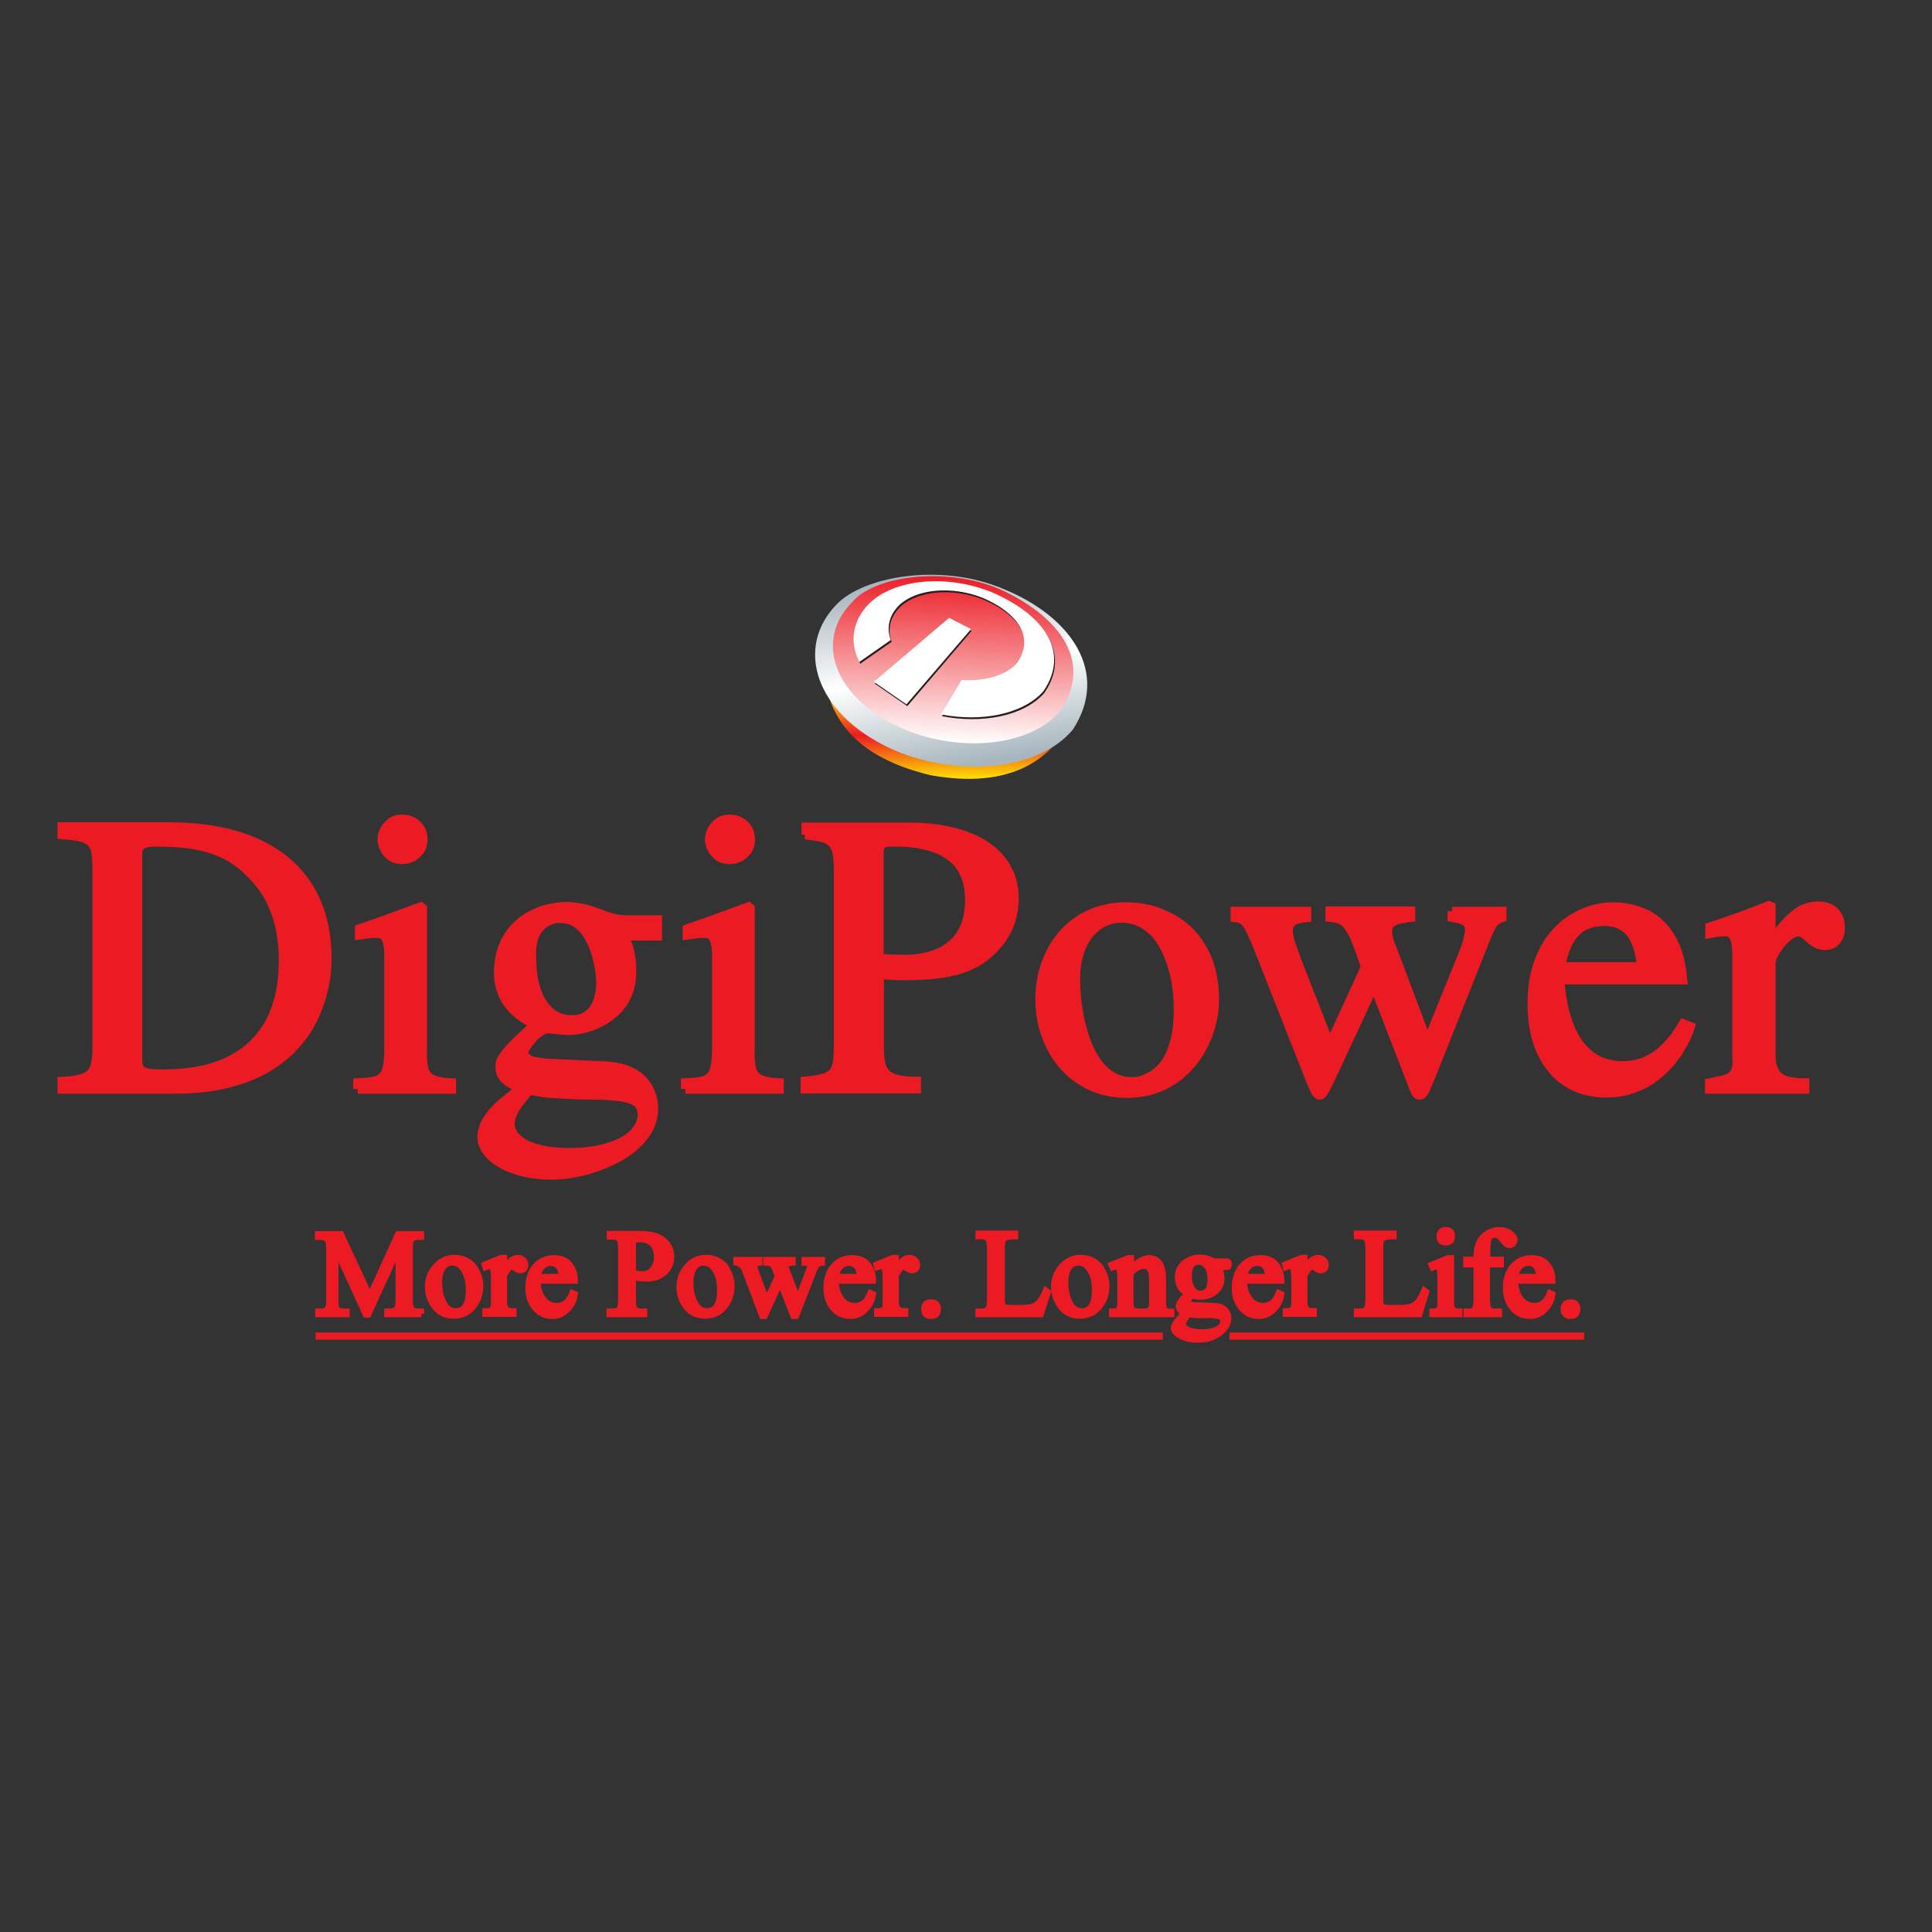<?xml version="1.0" encoding="utf-8"?>
<!-- Generator: Adobe Illustrator 19.2.1, SVG Export Plug-In . SVG Version: 6.00 Build 0)  -->
<svg version="1.1" id="layer" xmlns="http://www.w3.org/2000/svg" xmlns:xlink="http://www.w3.org/1999/xlink" x="0px" y="0px"
	 viewBox="0 0 652 652" style="enable-background:new 0 0 652 652;" xml:space="preserve">
<rect x="0" y="0" width="652" height="652" fill="#333333" stroke="none"/>
<style type="text/css">
	.st0{fill:none;stroke:#EC1B23;stroke-width:3.208;stroke-miterlimit:2.613;}
	.st1{fill:#EC1B23;}
	.st2{clip-path:url(#SVGID_2_);fill:url(#SVGID_3_);}
	.st3{clip-path:url(#SVGID_5_);fill:url(#SVGID_6_);}
	.st4{clip-path:url(#SVGID_8_);fill:url(#SVGID_9_);}
	.st5{fill-rule:evenodd;clip-rule:evenodd;fill:#221E1F;}
	.st6{fill-rule:evenodd;clip-rule:evenodd;fill:#FFFFFF;}
	.st7{fill:none;stroke:#EC1B23;stroke-width:2.244;stroke-miterlimit:2.613;}
	.st8{fill:none;stroke:#EC1B23;stroke-width:2.425;stroke-miterlimit:2.613;}
</style>
<path class="st0" d="M586.4,356.3L586.4,356.3c0,1.9-0.1,3.3-0.4,4.4c-0.3,1.1-0.8,1.9-1.5,2.5c-0.7,0.6-1.7,1-2.9,1.3
	c-1.2,0.3-2.8,0.6-4.6,1v2h32v-2c-1.7,0-3.2-0.2-4.7-0.4c-1.4-0.2-2.6-0.6-3.6-1.3c-1-0.7-1.8-1.6-2.3-3c-0.6-1.3-0.8-3.1-0.8-5.4
	v-30c0-1.1,0.3-2.3,1-3.5c0.6-1.2,1.4-2.4,2.4-3.6c1-1.1,1.9-2,3-2.8c1-0.7,2-1.1,2.8-1.1c0.8,0,1.5,0.3,2.1,0.7
	c0.6,0.4,1.3,1,1.9,1.6c0.6,0.6,1.4,1.1,2.2,1.6c0.8,0.5,1.8,0.7,3,0.7c1.6,0,2.8-0.6,3.7-1.7c0.9-1.1,1.3-2.5,1.3-4.2
	c0-2.2-0.6-4-1.9-5.3c-1.2-1.3-3-1.9-5.3-2c-1.7,0-3.3,0.3-5,1c-1.7,0.7-3.3,2-5.1,3.7c-1.8,1.8-3.7,4.2-5.8,7.4h-0.3v-11.9
	l-0.7-0.3c-3.3,1.3-6.6,2.6-9.9,3.8c-3.3,1.2-6.6,2.3-9.9,3.4v2.1c0.6-0.1,1.3-0.3,2-0.4c0.7-0.1,1.6-0.2,2.5-0.2
	c0.5,0,1.1,0,1.6,0.1c0.6,0.1,1,0.4,1.5,0.9c0.5,0.5,0.8,1.3,1.1,2.4c0.3,1.1,0.4,2.6,0.4,4.6V356.3z M526.6,326.3L526.6,326.3
	c0.7-3.9,1.8-7,3.1-9.2c1.4-2.2,3-3.8,5-4.8c1.9-0.9,4.1-1.4,6.6-1.4c2.6,0,4.7,0.5,6.3,1.5c1.6,1,2.8,2.2,3.7,3.8
	c0.9,1.6,1.5,3.2,1.9,5c0.4,1.8,0.7,3.5,0.9,5.1H526.6z M568.1,345.6L568.1,345.6c-0.8,1.3-1.7,2.7-2.8,4.3
	c-1.2,1.6-2.6,3.1-4.2,4.6c-1.6,1.5-3.6,2.7-5.8,3.7c-2.2,1-4.8,1.5-7.8,1.5c-2.2,0.1-4.5-0.4-6.8-1.2c-2.3-0.8-4.5-2.3-6.5-4.5
	c-2-2.1-3.7-5.1-5.1-8.9c-1.4-3.8-2.3-8.6-2.8-14.5h41.5c-0.5-5.8-1.8-10.5-4-14.1c-2.1-3.6-4.8-6.2-8.2-7.9
	c-3.4-1.6-7.1-2.5-11.3-2.5c-2.2,0-4.5,0.3-6.9,1c-2.4,0.7-4.9,1.8-7.3,3.4c-2.4,1.6-4.6,3.6-6.5,6.2c-2,2.5-3.5,5.7-4.7,9.3
	c-1.2,3.7-1.8,8-1.8,12.9c0,6.3,1.1,11.7,3.2,16.2c2.1,4.4,5,7.9,8.7,10.2c3.7,2.3,8.1,3.5,13.1,3.5c3.2,0,6.1-0.5,8.7-1.4
	c2.6-0.9,4.9-2,6.9-3.5c2-1.4,3.8-3,5.3-4.7c1.5-1.7,2.8-3.4,3.8-5.1c1-1.7,1.8-3.2,2.4-4.5c0.6-1.4,1-2.4,1.2-3.1L568.1,345.6z
	 M490.1,307.5L490.1,307.5v2c1.1,0.2,2.1,0.4,3,0.7c0.9,0.3,1.6,0.7,2.1,1.2c0.5,0.6,0.8,1.4,0.8,2.4c0,0.5-0.1,1.3-0.3,2.2
	c-0.2,0.9-0.4,1.9-0.8,3c-0.3,1.1-0.8,2.2-1.2,3.3l-12,29.6L471,323.5c-0.7-1.7-1.2-3.1-1.6-4.1c-0.4-1-0.7-1.9-0.9-2.7
	c-0.2-0.8-0.3-1.5-0.3-2.3c0-1.3,0.4-2.2,1-2.8c0.7-0.6,1.6-1.1,2.8-1.4c1.2-0.3,2.5-0.5,4-0.7v-2h-27.1v2c1.4,0.1,2.5,0.4,3.5,0.8
	c1,0.4,1.8,1.1,2.7,2.2c0.8,1.1,1.7,2.7,2.6,4.9c0.9,2.2,1.9,5.1,3.2,8.9l-12.2,26.6c-1.6-4.3-3.2-8.5-4.8-12.6
	c-1.6-4.1-3.1-7.9-4.5-11.4c-1.4-3.5-2.5-6.5-3.4-9.1c-0.9-2.5-1.3-4.4-1.3-5.6c0-1.2,0.3-2.2,0.9-2.8c0.6-0.6,1.3-1.1,2.3-1.3
	c0.9-0.2,1.9-0.4,3-0.5v-2h-24v2c1.1,0.1,2,0.4,2.7,0.9c0.7,0.5,1.4,1.4,2.1,2.6c0.6,1.2,1.4,2.9,2.3,5l18,45.6
	c0.6,1.5,1.1,2.7,1.5,3.5c0.4,0.9,0.7,1.5,1,1.8c0.3,0.4,0.6,0.5,0.9,0.5c0.4,0,0.8-0.4,1.3-1.2c0.5-0.8,1.2-2.2,2.1-4l14.9-32
	l12.2,31.5c0.6,1.6,1.1,2.8,1.4,3.6c0.3,0.8,0.6,1.4,0.9,1.7c0.2,0.3,0.6,0.4,0.9,0.4c0.3,0,0.7-0.2,1-0.5c0.3-0.4,0.7-1,1.1-2
	c0.4-1,1-2.3,1.7-4l18.4-46.2c0.6-1.6,1.2-2.9,1.7-3.8c0.5-1,1-1.7,1.6-2.2c0.6-0.5,1.3-0.9,2.2-1.2v-2H490.1z M382.1,365.1
	L382.1,365.1c-2.7,0-5-0.6-7-1.9c-2-1.2-3.7-2.8-5.1-4.9c-1.4-2-2.6-4.3-3.5-6.8c-0.9-2.5-1.6-5-2.2-7.6c-0.5-2.6-0.9-5-1.1-7.3
	c-0.2-2.3-0.3-4.3-0.3-6c0-3.5,0.4-6.5,1.3-9.1c0.8-2.6,2-4.8,3.4-6.5c1.5-1.7,3.1-3,5-3.9c1.9-0.9,3.9-1.3,6-1.3
	c3.1,0,5.8,0.9,8.2,2.5c2.4,1.6,4.4,3.9,6,6.8c1.6,2.9,2.8,6.2,3.7,9.9c0.8,3.7,1.2,7.6,1.2,11.8c0,4.7-0.5,8.7-1.5,11.8
	c-1,3.1-2.2,5.6-3.8,7.4c-1.6,1.8-3.3,3.1-5.1,3.8C385.6,364.8,383.9,365.1,382.1,365.1z M379.9,306.1L379.9,306.1
	c-4.5,0-8.5,0.9-12.1,2.5c-3.5,1.6-6.6,3.9-9.1,6.8c-2.5,2.9-4.4,6.2-5.7,9.9c-1.3,3.7-2,7.6-2,11.8c0,4.5,0.7,8.7,2.2,12.6
	c1.4,3.8,3.4,7.2,6,10.1c2.6,2.9,5.7,5.1,9.2,6.7c3.6,1.6,7.5,2.4,11.8,2.4c4.1,0,7.7-0.7,10.9-2c3.2-1.3,6-3.1,8.3-5.3
	c2.4-2.2,4.3-4.7,5.9-7.5c1.5-2.8,2.7-5.6,3.4-8.5c0.8-2.9,1.1-5.7,1.1-8.4c0-4.8-0.8-9.2-2.2-13c-1.5-3.8-3.6-7-6.2-9.7
	c-2.7-2.7-5.9-4.7-9.5-6.1C388.3,306.8,384.2,306.1,379.9,306.1z M296.5,288.6L296.5,288.6c0-1.4,0.2-2.5,0.5-3.1
	c0.4-0.6,0.9-1,1.7-1.2c0.8-0.2,1.9-0.2,3.2-0.2c1,0,2.3,0,3.9,0.1c1.6,0.1,3.4,0.3,5.3,0.7c1.9,0.4,3.8,0.9,5.7,1.7
	c1.9,0.8,3.6,1.9,5.2,3.3c1.6,1.4,2.9,3.2,3.8,5.5c1,2.2,1.4,4.9,1.5,8.1c0,3.4-0.5,6.2-1.3,8.5c-0.9,2.3-2,4.2-3.5,5.7
	c-1.4,1.5-3,2.6-4.7,3.5c-1.7,0.8-3.4,1.4-5.1,1.8c-1.7,0.4-3.3,0.6-4.7,0.7c-1.4,0.1-2.6,0.1-3.4,0.1c-2.8,0-5.5-0.1-8-0.4V288.6z
	 M271.7,281.7L271.7,281.7c2.4,0.2,4.4,0.5,5.9,0.9c1.5,0.4,2.6,1,3.4,1.9c0.8,0.8,1.3,2,1.6,3.5c0.3,1.5,0.4,3.4,0.4,5.7v57.8
	c0,2.4,0,4.4-0.2,6c-0.1,1.7-0.6,3-1.2,4c-0.7,1-1.8,1.8-3.3,2.3c-1.5,0.5-3.7,0.9-6.5,1.1v2.5h37.4V365c-2.6,0-4.7-0.3-6.3-0.6
	c-1.6-0.4-2.9-1-3.8-1.8c-0.9-0.9-1.6-2.1-1.9-3.6c-0.4-1.5-0.5-3.5-0.5-5.9v-24.3c1.6,0.1,3.1,0.2,4.5,0.3c1.4,0.1,2.9,0.1,4.5,0.1
	c4.7,0,8.7-0.3,12.3-0.8c3.5-0.6,6.6-1.4,9.2-2.6c2.6-1.2,4.9-2.6,6.8-4.5c0.6-0.5,1.3-1.3,2.2-2.2c0.9-1,1.8-2.2,2.7-3.7
	c0.9-1.4,1.7-3.2,2.3-5.2c0.6-2,0.9-4.3,1-6.9c0-3.4-0.6-6.4-1.9-9c-1.2-2.6-2.9-4.9-5.1-6.8c-2.2-1.9-4.8-3.5-7.7-4.7
	c-2.9-1.2-6.1-2.1-9.5-2.7c-3.4-0.6-7-0.9-10.7-0.9h-35.2V281.7z M239.5,283.2L239.5,283.2c0,0.9,0.2,1.8,0.7,2.9
	c0.4,1,1.2,2,2.1,2.7c1,0.8,2.3,1.2,3.9,1.2c1.4,0,2.5-0.3,3.6-0.9c1.1-0.6,1.8-1.4,2.5-2.4c0.6-1,0.9-2.2,0.9-3.5
	c0-1.3-0.3-2.4-0.9-3.4c-0.6-1-1.4-1.8-2.5-2.4c-1-0.6-2.2-0.9-3.6-0.9c-1.6,0-2.8,0.4-3.8,1.2c-1,0.8-1.7,1.7-2.2,2.7
	C239.8,281.3,239.5,282.3,239.5,283.2z M231.3,367.5L231.3,367.5h31.6v-2c-2.3-0.1-4.1-0.4-5.4-0.8c-1.3-0.4-2.3-1-3-1.9
	c-0.6-0.9-1.1-2-1.2-3.5c-0.2-1.4-0.3-3.3-0.2-5.4v-47.4l-0.5-0.4c-3.5,1.3-6.9,2.5-10.3,3.8c-3.4,1.2-6.9,2.4-10.3,3.6v2
	c0.9-0.1,1.7-0.3,2.6-0.4c0.9-0.1,1.8-0.2,2.7-0.2c0.5,0,1.1,0,1.6,0.1c0.6,0.1,1,0.4,1.5,0.9c0.5,0.5,0.8,1.3,1.1,2.4
	c0.3,1.1,0.4,2.6,0.4,4.6v31c0,2.6-0.2,4.6-0.5,6.2c-0.3,1.5-0.9,2.6-1.7,3.4c-0.8,0.8-1.9,1.3-3.2,1.5c-1.4,0.3-3.1,0.4-5.1,0.5
	V367.5z M221.8,315.7L221.8,315.7v-5.2h-10.3c-1.1,0-2.2-0.1-3.4-0.3c-1.2-0.2-2.5-0.6-3.9-1.1c-1.8-0.7-3.3-1.2-4.7-1.7
	c-1.4-0.4-2.7-0.8-4-1c-1.3-0.2-2.7-0.4-4.3-0.4c-2,0-4.1,0.3-6.3,0.8c-2.2,0.5-4.2,1.4-6.2,2.5c-2,1.1-3.8,2.6-5.3,4.3
	c-1.6,1.8-2.8,3.8-3.7,6.3c-0.9,2.4-1.4,5.2-1.4,8.4c0,3.9,1.1,7.3,3.2,10.3c2.2,3,5.2,5.3,9.2,7.1c-2.9,2.6-5.2,4.7-6.9,6.4
	c-1.6,1.6-2.8,3-3.5,4c-0.7,1-1.2,1.8-1.3,2.4c-0.2,0.6-0.2,1.2-0.2,1.8c0,1.2,0.4,2.3,1,3.1c0.7,0.8,1.5,1.6,2.6,2.2
	c1.1,0.6,2.2,1.2,3.4,1.8c-2.3,1.6-4.4,3.3-6.4,5c-2,1.7-3.6,3.5-4.8,5.4c-1.2,1.9-1.8,3.8-1.9,5.8c0,1.8,0.6,3.4,1.8,5
	c1.2,1.6,2.8,2.9,4.9,4.1c2.1,1.2,4.6,2.1,7.5,2.8c2.9,0.7,6,1,9.4,1c2,0,4.3-0.2,6.7-0.6c2.4-0.4,4.9-1,7.5-1.9
	c2.6-0.8,5-1.9,7.4-3.1c2.4-1.2,4.5-2.7,6.4-4.4c1.9-1.7,3.4-3.5,4.5-5.6c1.1-2.1,1.7-4.4,1.7-6.9c0-0.8-0.1-1.7-0.3-2.8
	c-0.2-1.1-0.6-2.3-1.3-3.6c-0.6-1.3-1.5-2.5-2.7-3.6c-1.2-1.1-2.8-2.1-4.7-2.8c-1.9-0.8-4.3-1.2-7.2-1.4l-17.2-0.8
	c-1,0-2.1-0.1-3.3-0.2c-1.2-0.1-2.3-0.3-3.4-0.5c-1.1-0.2-1.9-0.6-2.6-1.1c-0.7-0.5-1-1.1-1.1-1.8c0-0.7,0.3-1.5,0.9-2.4
	c0.6-0.9,1.3-1.8,2.1-2.7c0.8-0.9,1.7-1.6,2.6-2.2c0.9-0.6,1.7-1,2.4-1c0.2,0,0.6,0,1.2,0.1c0.6,0.1,1.3,0.1,2.1,0.2
	c0.8,0.1,1.5,0.2,2.2,0.2c0.7,0.1,1.3,0.1,1.7,0.1c1.5,0,3.2-0.2,5.1-0.7c1.9-0.4,3.7-1.1,5.6-2.1c1.9-1,3.6-2.2,5.2-3.7
	c1.6-1.5,2.9-3.4,3.8-5.5c1-2.2,1.5-4.7,1.5-7.6c0-2.2-0.1-4-0.4-5.5c-0.2-1.4-0.6-2.7-0.9-3.7c-0.4-1-0.8-2.1-1.2-3.1H221.8z
	 M179.3,321.9L179.3,321.9c0-3,0.5-5.3,1.5-7.1c1-1.8,2.2-3,3.7-3.8c1.5-0.8,3.1-1.2,4.7-1.1c1.9,0,3.6,0.5,5,1.3
	c1.4,0.9,2.6,2,3.6,3.4c1,1.4,1.8,3,2.5,4.6c0.6,1.7,1.2,3.3,1.5,4.9c0.4,1.6,0.6,3.1,0.8,4.4c0.1,1.3,0.2,2.2,0.2,2.9
	c0,0.6,0,1.4-0.1,2.5c-0.1,1-0.3,2.1-0.7,3.3c-0.3,1.2-0.9,2.3-1.6,3.4c-0.7,1.1-1.7,1.9-2.9,2.6c-1.2,0.7-2.7,1-4.5,1
	c-2.6,0-4.8-0.7-6.6-2c-1.8-1.3-3.2-3-4.3-5.2c-1.1-2.2-1.8-4.6-2.3-7.2C179.5,327.2,179.3,324.6,179.3,321.9z M172.1,379.5
	L172.1,379.5c0-1.3,0.3-2.6,0.8-3.7c0.5-1.2,1.2-2.4,2.2-3.7c1-1.3,2.2-2.7,3.5-4.3c1.5,0.3,3,0.6,4.3,0.8c1.3,0.2,2.7,0.3,4.2,0.4
	c1.5,0.1,3.3,0.2,5.4,0.3c2.1,0.1,4.7,0.2,7.8,0.2c3.3,0,6.2,0.2,8.7,0.5c2.4,0.3,4.4,0.9,5.7,1.8c1.4,0.9,2,2.3,2.1,4.3
	c0,2.4-1,4.5-2.9,6.5c-1.9,1.9-4.7,3.5-8.4,4.6c-3.7,1.2-8.1,1.8-13.3,1.8c-3.8,0-7-0.3-9.5-0.9c-2.6-0.6-4.6-1.3-6.2-2.3
	c-1.5-0.9-2.6-2-3.3-3C172.4,381.6,172.1,380.5,172.1,379.5z M129,283.2L129,283.2c0,0.9,0.2,1.8,0.7,2.9c0.4,1,1.2,2,2.1,2.7
	c1,0.8,2.3,1.2,3.9,1.2c1.4,0,2.5-0.3,3.6-0.9c1-0.6,1.8-1.4,2.5-2.4c0.6-1,0.9-2.2,0.9-3.5c0-1.3-0.3-2.4-0.9-3.4
	c-0.6-1-1.4-1.8-2.5-2.4c-1-0.6-2.2-0.9-3.6-0.9c-1.6,0-2.8,0.4-3.8,1.2c-1,0.8-1.7,1.7-2.2,2.7C129.2,281.3,129,282.3,129,283.2z
	 M120.7,367.5L120.7,367.5h31.6v-2c-2.3-0.1-4.1-0.4-5.4-0.8c-1.3-0.4-2.3-1-3-1.9c-0.6-0.9-1.1-2-1.2-3.5c-0.2-1.4-0.3-3.3-0.2-5.4
	v-47.4l-0.5-0.4c-3.5,1.3-6.9,2.5-10.3,3.8c-3.4,1.2-6.9,2.4-10.3,3.6v2c0.9-0.1,1.7-0.3,2.6-0.4c0.9-0.1,1.8-0.2,2.7-0.2
	c0.5,0,1.1,0,1.6,0.1c0.6,0.1,1,0.4,1.5,0.9c0.5,0.5,0.8,1.3,1.1,2.4c0.3,1.1,0.4,2.6,0.4,4.6v31c0,2.6-0.2,4.6-0.5,6.2
	c-0.3,1.5-0.9,2.6-1.7,3.4c-0.8,0.8-1.9,1.3-3.2,1.5c-1.4,0.3-3.1,0.4-5.1,0.5V367.5z M46.3,289.3L46.3,289.3c0-0.7,0-1.3,0.1-1.9
	c0.1-0.6,0.3-1.2,0.7-1.7c0.4-0.5,1-0.9,1.9-1.2c0.9-0.3,2.1-0.4,3.6-0.4c4.2,0,7.9,0.2,11,0.6c3.1,0.4,5.9,1.1,8.3,1.9
	c2.4,0.8,4.4,1.8,6.3,2.9c1.8,1.2,3.6,2.4,5.1,3.9c3,2.8,5.5,5.8,7.3,9c1.8,3.3,3.1,6.7,3.9,10.3c0.8,3.6,1.2,7.3,1.2,11
	c0,5.5-0.6,10.3-1.8,14.4c-1.2,4.1-2.8,7.5-4.9,10.3c-2,2.8-4.3,5.1-6.9,6.9c-2.6,1.8-5.2,3.2-7.9,4.2c-2.7,1-5.4,1.7-7.9,2.1
	c-2.6,0.4-4.9,0.7-7,0.8c-2.1,0.1-3.7,0.1-5,0.1c-2.1,0-3.8-0.1-4.9-0.4c-1.2-0.3-2-0.8-2.4-1.6c-0.4-0.8-0.7-1.9-0.6-3.4V289.3z
	 M21,367.5h37.9c6.8,0,12.8-0.7,18-2c5.2-1.3,9.7-3.1,13.5-5.4c3.8-2.3,7-4.9,9.5-7.9c2.6-2.9,4.6-6,6.1-9.3
	c1.5-3.3,2.6-6.6,3.3-9.9c0.7-3.3,1-6.4,1-9.4c0-7.5-1.3-14-3.8-19.6c-2.5-5.6-6.1-10.2-10.8-13.9c-4.7-3.7-10.3-6.5-16.8-8.3
	c-6.5-1.8-13.8-2.7-21.8-2.7H21v2.5c2.6,0.2,4.6,0.4,6.2,0.8c1.6,0.4,2.8,1,3.6,1.8c0.8,0.8,1.4,2,1.6,3.5c0.3,1.5,0.4,3.5,0.4,5.9
	V353c0,2.3-0.1,4.2-0.4,5.7c-0.3,1.5-0.8,2.7-1.7,3.6c-0.8,0.9-2,1.5-3.6,1.9c-1.6,0.4-3.6,0.7-6.1,0.8V367.5z"/>
<path class="st1" d="M586.4,356.3L586.4,356.3c0,1.9-0.1,3.3-0.4,4.4c-0.3,1.1-0.8,1.9-1.5,2.5c-0.7,0.6-1.7,1-2.9,1.3
	c-1.2,0.3-2.8,0.6-4.6,1v2h32v-2c-1.7,0-3.2-0.2-4.7-0.4c-1.4-0.2-2.6-0.6-3.6-1.3c-1-0.7-1.8-1.6-2.3-3c-0.6-1.3-0.8-3.1-0.8-5.4
	v-30c0-1.1,0.3-2.3,1-3.5c0.6-1.2,1.4-2.4,2.4-3.6c1-1.1,1.9-2,3-2.8c1-0.7,2-1.1,2.8-1.1c0.8,0,1.5,0.3,2.1,0.7
	c0.6,0.4,1.3,1,1.9,1.6c0.6,0.6,1.4,1.1,2.2,1.6c0.8,0.5,1.8,0.7,3,0.7c1.6,0,2.8-0.6,3.7-1.7c0.9-1.1,1.3-2.5,1.3-4.2
	c0-2.2-0.6-4-1.9-5.3c-1.2-1.3-3-1.9-5.3-2c-1.7,0-3.3,0.3-5,1c-1.7,0.7-3.3,2-5.1,3.7c-1.8,1.8-3.7,4.2-5.8,7.4h-0.3v-11.9
	l-0.7-0.3c-3.3,1.3-6.6,2.6-9.9,3.8c-3.3,1.2-6.6,2.3-9.9,3.4v2.1c0.6-0.1,1.3-0.3,2-0.4c0.7-0.1,1.6-0.2,2.5-0.2
	c0.5,0,1.1,0,1.6,0.1c0.6,0.1,1,0.4,1.5,0.9c0.5,0.5,0.8,1.3,1.1,2.4c0.3,1.1,0.4,2.6,0.4,4.6V356.3z M526.6,326.3L526.6,326.3
	c0.7-3.9,1.8-7,3.1-9.2c1.4-2.2,3-3.8,5-4.8c1.9-0.9,4.1-1.4,6.6-1.4c2.6,0,4.7,0.5,6.3,1.5c1.6,1,2.8,2.2,3.7,3.8
	c0.9,1.6,1.5,3.2,1.9,5c0.4,1.8,0.7,3.5,0.9,5.1H526.6z M568.1,345.6L568.1,345.6c-0.8,1.3-1.7,2.7-2.8,4.3
	c-1.2,1.6-2.6,3.1-4.2,4.6c-1.6,1.5-3.6,2.7-5.8,3.7c-2.2,1-4.8,1.5-7.8,1.5c-2.2,0.1-4.5-0.4-6.8-1.2c-2.3-0.8-4.5-2.3-6.5-4.5
	c-2-2.1-3.7-5.1-5.1-8.9c-1.4-3.8-2.3-8.6-2.8-14.5h41.5c-0.5-5.8-1.8-10.5-4-14.1c-2.1-3.6-4.8-6.2-8.2-7.9
	c-3.4-1.6-7.1-2.5-11.3-2.5c-2.2,0-4.5,0.3-6.9,1c-2.4,0.7-4.9,1.8-7.3,3.4c-2.4,1.6-4.6,3.6-6.5,6.2c-2,2.5-3.5,5.7-4.7,9.3
	c-1.2,3.7-1.8,8-1.8,12.9c0,6.3,1.1,11.7,3.2,16.2c2.1,4.4,5,7.9,8.7,10.2c3.7,2.3,8.1,3.5,13.1,3.5c3.2,0,6.1-0.5,8.7-1.4
	c2.6-0.9,4.9-2,6.9-3.5c2-1.4,3.8-3,5.3-4.7c1.5-1.7,2.8-3.4,3.8-5.1c1-1.7,1.8-3.2,2.4-4.5c0.6-1.4,1-2.4,1.2-3.1L568.1,345.6z
	 M490.1,307.5L490.1,307.5v2c1.1,0.2,2.1,0.4,3,0.7c0.9,0.3,1.6,0.7,2.1,1.2c0.5,0.6,0.8,1.4,0.8,2.4c0,0.5-0.1,1.3-0.3,2.2
	c-0.2,0.9-0.4,1.9-0.8,3c-0.3,1.1-0.8,2.2-1.2,3.3l-12,29.6L471,323.5c-0.7-1.7-1.2-3.1-1.6-4.1c-0.4-1-0.7-1.9-0.9-2.7
	c-0.2-0.8-0.3-1.5-0.3-2.3c0-1.3,0.4-2.2,1-2.8c0.7-0.6,1.6-1.1,2.8-1.4c1.2-0.3,2.5-0.5,4-0.7v-2h-27.1v2c1.4,0.1,2.5,0.4,3.5,0.8
	c1,0.4,1.8,1.1,2.7,2.2c0.8,1.1,1.7,2.7,2.6,4.9c0.9,2.2,1.9,5.1,3.2,8.9l-12.2,26.6c-1.6-4.3-3.2-8.5-4.8-12.6
	c-1.6-4.1-3.1-7.9-4.5-11.4c-1.4-3.5-2.5-6.5-3.4-9.1c-0.9-2.5-1.3-4.4-1.3-5.6c0-1.2,0.3-2.2,0.9-2.8c0.6-0.6,1.3-1.1,2.3-1.3
	c0.9-0.2,1.9-0.4,3-0.5v-2h-24v2c1.1,0.1,2,0.4,2.7,0.9c0.7,0.5,1.4,1.4,2.1,2.6c0.6,1.2,1.4,2.9,2.3,5l18,45.6
	c0.6,1.5,1.1,2.7,1.5,3.5c0.4,0.9,0.7,1.5,1,1.8c0.3,0.4,0.6,0.5,0.9,0.5c0.4,0,0.8-0.4,1.3-1.2c0.5-0.8,1.2-2.2,2.1-4l14.9-32
	l12.2,31.5c0.6,1.6,1.1,2.8,1.4,3.6c0.3,0.8,0.6,1.4,0.9,1.7c0.2,0.3,0.6,0.4,0.9,0.4c0.3,0,0.7-0.2,1-0.5c0.3-0.4,0.7-1,1.1-2
	c0.4-1,1-2.3,1.7-4l18.4-46.2c0.6-1.6,1.2-2.9,1.7-3.8c0.5-1,1-1.7,1.6-2.2c0.6-0.5,1.3-0.9,2.2-1.2v-2H490.1z M382.1,365.1
	L382.1,365.1c-2.7,0-5-0.6-7-1.9c-2-1.2-3.7-2.8-5.1-4.9c-1.4-2-2.6-4.3-3.5-6.8c-0.9-2.5-1.6-5-2.2-7.6c-0.5-2.6-0.9-5-1.1-7.3
	c-0.2-2.3-0.3-4.3-0.3-6c0-3.5,0.4-6.5,1.3-9.1c0.8-2.6,2-4.8,3.4-6.5c1.5-1.7,3.1-3,5-3.9c1.9-0.9,3.9-1.3,6-1.3
	c3.1,0,5.8,0.9,8.2,2.5c2.4,1.6,4.4,3.9,6,6.8c1.6,2.9,2.8,6.2,3.7,9.9c0.8,3.7,1.2,7.6,1.2,11.8c0,4.7-0.5,8.7-1.5,11.8
	c-1,3.1-2.2,5.6-3.8,7.4c-1.6,1.8-3.3,3.1-5.1,3.8C385.6,364.8,383.9,365.1,382.1,365.1z M379.9,306.1L379.9,306.1
	c-4.5,0-8.5,0.9-12.1,2.5c-3.5,1.6-6.6,3.9-9.1,6.8c-2.5,2.9-4.4,6.2-5.7,9.9c-1.3,3.7-2,7.6-2,11.8c0,4.5,0.7,8.7,2.2,12.6
	c1.4,3.8,3.4,7.2,6,10.1c2.6,2.9,5.7,5.1,9.2,6.7c3.6,1.6,7.5,2.4,11.8,2.4c4.1,0,7.7-0.7,10.9-2.1c3.2-1.3,6-3.1,8.3-5.3
	c2.4-2.2,4.3-4.7,5.9-7.5c1.5-2.8,2.7-5.6,3.4-8.5c0.8-2.9,1.1-5.7,1.1-8.4c0-4.8-0.8-9.2-2.2-13c-1.5-3.8-3.6-7-6.2-9.7
	c-2.7-2.7-5.9-4.7-9.5-6.1C388.3,306.8,384.2,306.1,379.9,306.1z M296.6,288.6L296.6,288.6c0-1.4,0.2-2.5,0.5-3.1
	c0.4-0.6,0.9-1,1.7-1.2c0.8-0.2,1.9-0.2,3.2-0.2c1,0,2.3,0,3.9,0.1c1.6,0.1,3.4,0.3,5.3,0.7c1.9,0.4,3.8,0.9,5.7,1.7
	c1.9,0.8,3.6,1.9,5.2,3.3c1.6,1.4,2.9,3.2,3.8,5.5c1,2.2,1.4,4.9,1.5,8c0,3.4-0.5,6.2-1.3,8.5c-0.9,2.3-2,4.2-3.5,5.7
	c-1.4,1.5-3,2.6-4.7,3.5c-1.7,0.8-3.4,1.4-5.1,1.8c-1.7,0.4-3.3,0.6-4.7,0.7c-1.4,0.1-2.6,0.1-3.4,0.1c-2.8,0-5.5-0.1-8-0.4V288.6z
	 M271.7,281.7L271.7,281.7c2.4,0.2,4.4,0.5,5.9,0.9c1.5,0.4,2.6,1,3.4,1.9c0.8,0.8,1.3,2,1.6,3.5c0.3,1.5,0.4,3.4,0.4,5.7v57.8
	c0,2.4,0,4.4-0.2,6c-0.1,1.6-0.6,3-1.2,4c-0.7,1-1.8,1.8-3.3,2.3c-1.5,0.5-3.7,0.9-6.5,1.1v2.5h37.4V365c-2.6,0-4.7-0.3-6.3-0.6
	c-1.6-0.4-2.9-1-3.8-1.8c-0.9-0.9-1.6-2.1-1.9-3.6c-0.4-1.5-0.5-3.5-0.5-5.9v-24.3c1.6,0.1,3.1,0.2,4.5,0.3c1.4,0.1,2.9,0.1,4.5,0.1
	c4.7,0,8.7-0.3,12.3-0.8c3.5-0.6,6.6-1.4,9.2-2.6c2.6-1.2,4.9-2.6,6.8-4.5c0.6-0.5,1.3-1.3,2.2-2.2c0.9-1,1.8-2.2,2.7-3.7
	c0.9-1.4,1.7-3.2,2.3-5.2c0.6-2,0.9-4.3,1-6.9c0-3.4-0.6-6.4-1.9-9c-1.2-2.6-2.9-4.9-5.1-6.8c-2.2-1.9-4.8-3.5-7.7-4.7
	c-2.9-1.2-6.1-2.1-9.5-2.7c-3.4-0.6-7-0.9-10.7-0.9h-35.2V281.7z M239.5,283.2L239.5,283.2c0,0.9,0.2,1.8,0.7,2.9
	c0.4,1,1.2,2,2.1,2.7c1,0.8,2.3,1.2,3.9,1.2c1.4,0,2.5-0.3,3.6-0.9c1.1-0.6,1.8-1.4,2.5-2.4c0.6-1,0.9-2.2,0.9-3.5
	c0-1.3-0.3-2.4-0.9-3.4c-0.6-1-1.4-1.8-2.5-2.4c-1-0.6-2.2-0.9-3.6-0.9c-1.6,0-2.8,0.4-3.8,1.2c-1,0.8-1.7,1.7-2.2,2.7
	C239.8,281.3,239.5,282.3,239.5,283.2z M231.3,367.5L231.3,367.5h31.6v-2c-2.3-0.1-4.1-0.4-5.4-0.8c-1.3-0.4-2.3-1-3-1.9
	c-0.6-0.9-1.1-2-1.2-3.5c-0.2-1.4-0.3-3.3-0.2-5.4v-47.4l-0.5-0.4c-3.5,1.3-6.9,2.5-10.3,3.8c-3.4,1.2-6.9,2.4-10.3,3.6v2
	c0.9-0.1,1.7-0.3,2.6-0.4c0.9-0.1,1.8-0.2,2.7-0.2c0.5,0,1.1,0,1.6,0.1c0.6,0.1,1,0.4,1.5,0.9c0.5,0.5,0.8,1.3,1.1,2.4
	c0.3,1.1,0.4,2.6,0.4,4.6v31c0,2.6-0.2,4.6-0.5,6.2c-0.3,1.5-0.9,2.6-1.7,3.4c-0.8,0.8-1.9,1.3-3.2,1.5c-1.4,0.3-3.1,0.4-5.1,0.5
	V367.5z M221.8,315.7L221.8,315.7v-5.2h-10.3c-1.1,0-2.2-0.1-3.4-0.3c-1.2-0.2-2.5-0.6-3.9-1.1c-1.8-0.7-3.3-1.2-4.7-1.7
	c-1.4-0.4-2.7-0.8-4-1c-1.3-0.2-2.7-0.4-4.2-0.4c-2,0-4.1,0.3-6.3,0.8c-2.2,0.5-4.2,1.4-6.2,2.5c-2,1.1-3.8,2.6-5.3,4.3
	c-1.6,1.8-2.8,3.8-3.7,6.3c-0.9,2.4-1.4,5.2-1.4,8.4c0,3.9,1.1,7.3,3.2,10.3c2.2,3,5.2,5.3,9.2,7.1c-2.9,2.6-5.2,4.7-6.9,6.4
	c-1.6,1.6-2.8,3-3.5,4c-0.7,1-1.2,1.8-1.3,2.4c-0.2,0.6-0.2,1.2-0.2,1.8c0,1.2,0.4,2.3,1,3.1c0.7,0.8,1.5,1.6,2.6,2.2
	c1.1,0.6,2.2,1.2,3.4,1.8c-2.3,1.6-4.5,3.3-6.4,5c-2,1.7-3.6,3.5-4.8,5.4c-1.2,1.9-1.8,3.8-1.9,5.8c0,1.8,0.6,3.4,1.8,5
	c1.2,1.6,2.8,2.9,4.9,4.1c2.1,1.2,4.6,2.1,7.5,2.8c2.9,0.7,6,1,9.4,1c2,0,4.3-0.2,6.7-0.6c2.4-0.4,4.9-1,7.5-1.9
	c2.6-0.8,5-1.9,7.4-3.1c2.4-1.2,4.5-2.7,6.4-4.4c1.9-1.7,3.4-3.5,4.5-5.6c1.1-2.1,1.7-4.4,1.7-6.9c0-0.8-0.1-1.7-0.3-2.8
	c-0.2-1.1-0.6-2.3-1.3-3.6c-0.6-1.3-1.5-2.5-2.7-3.6c-1.2-1.1-2.8-2.1-4.7-2.8c-1.9-0.8-4.3-1.2-7.2-1.4l-17.2-0.8
	c-1,0-2.1-0.1-3.3-0.2c-1.2-0.1-2.3-0.3-3.4-0.5c-1.1-0.2-1.9-0.6-2.6-1.1c-0.7-0.5-1-1.1-1.1-1.8c0-0.7,0.3-1.5,0.9-2.4
	c0.6-0.9,1.3-1.8,2.1-2.7c0.8-0.9,1.7-1.6,2.6-2.2c0.9-0.6,1.7-1,2.4-1c0.2,0,0.6,0,1.2,0.1c0.6,0.1,1.3,0.1,2.1,0.2
	c0.8,0.1,1.5,0.2,2.2,0.2c0.7,0.1,1.3,0.1,1.7,0.1c1.5,0,3.2-0.2,5.1-0.7c1.9-0.4,3.7-1.1,5.6-2.1c1.9-1,3.6-2.2,5.2-3.7
	c1.6-1.5,2.9-3.4,3.8-5.5c1-2.2,1.5-4.7,1.5-7.6c0-2.2-0.1-4-0.4-5.5c-0.2-1.4-0.6-2.7-0.9-3.7c-0.4-1-0.8-2.1-1.2-3.1H221.8z
	 M179.3,321.9L179.3,321.9c0-3,0.5-5.3,1.5-7.1c1-1.8,2.2-3,3.7-3.8c1.5-0.8,3.1-1.2,4.7-1.1c1.9,0,3.6,0.5,5,1.3
	c1.4,0.9,2.6,2,3.6,3.4c1,1.4,1.8,3,2.5,4.6c0.6,1.7,1.2,3.3,1.5,4.9c0.4,1.6,0.6,3.1,0.8,4.4c0.1,1.3,0.2,2.2,0.2,2.9
	c0,0.6,0,1.4-0.1,2.5c-0.1,1-0.3,2.1-0.7,3.3c-0.3,1.2-0.9,2.3-1.6,3.4c-0.7,1.1-1.7,1.9-2.9,2.6c-1.2,0.7-2.7,1-4.5,1
	c-2.6,0-4.8-0.7-6.6-2c-1.8-1.3-3.2-3-4.3-5.2c-1.1-2.2-1.8-4.6-2.3-7.2C179.6,327.2,179.3,324.5,179.3,321.9z M172.1,379.5
	L172.1,379.5c0-1.3,0.3-2.6,0.8-3.7c0.5-1.2,1.2-2.4,2.2-3.6c1-1.3,2.2-2.7,3.5-4.3c1.5,0.3,3,0.6,4.3,0.8c1.3,0.2,2.7,0.3,4.2,0.4
	c1.5,0.1,3.3,0.2,5.4,0.3c2.1,0.1,4.7,0.2,7.8,0.2c3.3,0,6.2,0.2,8.7,0.5c2.4,0.3,4.4,0.9,5.7,1.8c1.4,0.9,2,2.3,2.1,4.3
	c0,2.4-1,4.5-2.9,6.5c-1.9,1.9-4.7,3.5-8.4,4.6c-3.7,1.2-8.1,1.8-13.3,1.8c-3.8,0-7-0.3-9.5-0.9c-2.6-0.6-4.6-1.3-6.2-2.3
	c-1.5-0.9-2.6-2-3.3-3C172.4,381.6,172.1,380.5,172.1,379.5z M129,283.2L129,283.2c0,0.9,0.2,1.8,0.7,2.9c0.4,1,1.2,2,2.1,2.7
	c1,0.8,2.3,1.2,3.9,1.2c1.4,0,2.5-0.3,3.6-0.9c1-0.6,1.9-1.4,2.5-2.4c0.6-1,0.9-2.2,0.9-3.5c0-1.3-0.3-2.4-0.9-3.4
	c-0.6-1-1.4-1.8-2.5-2.4c-1-0.6-2.2-0.9-3.6-0.9c-1.6,0-2.8,0.4-3.8,1.2c-1,0.8-1.7,1.7-2.2,2.7C129.2,281.3,129,282.3,129,283.2z
	 M120.7,367.5L120.7,367.5h31.6v-2c-2.3-0.1-4.1-0.4-5.4-0.8c-1.3-0.4-2.3-1-3-1.9c-0.6-0.9-1.1-2-1.2-3.5c-0.2-1.4-0.3-3.3-0.2-5.4
	v-47.4l-0.5-0.4c-3.5,1.3-6.9,2.5-10.3,3.8c-3.4,1.2-6.9,2.4-10.3,3.6v2c0.9-0.1,1.7-0.3,2.6-0.4c0.9-0.1,1.8-0.2,2.7-0.2
	c0.5,0,1.1,0,1.6,0.1c0.6,0.1,1,0.4,1.5,0.9c0.5,0.5,0.8,1.3,1.1,2.4c0.3,1.1,0.4,2.6,0.4,4.6v31c0,2.6-0.2,4.6-0.5,6.2
	c-0.3,1.5-0.9,2.6-1.7,3.4c-0.8,0.8-1.9,1.3-3.2,1.5c-1.4,0.3-3.1,0.4-5.1,0.5V367.5z M46.3,289.3L46.3,289.3c0-0.7,0-1.3,0.1-1.9
	c0.1-0.6,0.3-1.2,0.7-1.7c0.4-0.5,1-0.9,1.9-1.2c0.9-0.3,2.1-0.4,3.6-0.4c4.2,0,7.9,0.2,11,0.6c3.1,0.4,5.9,1.1,8.3,1.9
	c2.4,0.8,4.4,1.8,6.3,2.9c1.8,1.2,3.6,2.4,5.1,3.9c3,2.8,5.5,5.8,7.3,9c1.8,3.3,3.1,6.7,3.9,10.3c0.8,3.6,1.2,7.3,1.2,11
	c0,5.5-0.6,10.3-1.8,14.4c-1.2,4.1-2.8,7.5-4.9,10.3c-2,2.8-4.3,5.1-6.9,6.9c-2.6,1.8-5.2,3.2-7.9,4.2c-2.7,1-5.4,1.7-7.9,2.1
	c-2.6,0.4-4.9,0.7-7,0.8c-2.1,0.1-3.7,0.1-5,0.1c-2.1,0-3.8-0.1-4.9-0.4c-1.2-0.3-2-0.8-2.4-1.6c-0.4-0.8-0.7-1.9-0.6-3.4V289.3z
	 M21,367.5h37.9c6.8,0,12.8-0.7,18-2c5.2-1.3,9.7-3.1,13.5-5.4c3.8-2.3,7-4.9,9.5-7.9c2.6-2.9,4.6-6,6.1-9.3
	c1.5-3.3,2.6-6.6,3.3-9.9c0.7-3.3,1-6.4,1-9.4c0-7.5-1.3-14-3.8-19.6c-2.5-5.6-6.1-10.2-10.8-13.9c-4.7-3.7-10.3-6.5-16.8-8.3
	c-6.5-1.8-13.8-2.7-21.8-2.7H21v2.5c2.6,0.2,4.6,0.4,6.2,0.8c1.6,0.4,2.8,1,3.6,1.8c0.8,0.8,1.4,2,1.6,3.5c0.3,1.5,0.4,3.5,0.4,5.9
	V353c0,2.3-0.1,4.2-0.4,5.7c-0.3,1.5-0.8,2.7-1.7,3.6c-0.8,0.9-2,1.5-3.6,1.9c-1.6,0.4-3.6,0.7-6.1,0.8V367.5z"/>
<g>
	<defs>
		<path id="SVGID_1_" d="M278.6,230.5c2.7,14.9,13.3,25.8,35.4,31.1c21.8,3.9,37.2-1.4,46.2-16C333,240.5,305.8,235.5,278.6,230.5"
			/>
	</defs>
	<clipPath id="SVGID_2_">
		<use xlink:href="#SVGID_1_"  style="overflow:visible;"/>
	</clipPath>
	<linearGradient id="SVGID_3_" gradientUnits="userSpaceOnUse" x1="319.324" y1="231.81" x2="319.532" y2="264.126">
		<stop  offset="0" style="stop-color:#FFF100"/>
		<stop  offset="0.5" style="stop-color:#EC1B23"/>
		<stop  offset="1" style="stop-color:#FFF100"/>
	</linearGradient>
	<rect x="278.6" y="230.5" class="st2" width="81.6" height="35"/>
</g>
<g>
	<defs>
		<path id="SVGID_4_" d="M300.3,252.5c-25.1-11.8-32.2-33.9-18-48.5c9-9.5,35.2-14.2,56.2-5.3c23.4,9.5,36,28.6,23.5,47.6
			C349.9,260.7,321.5,262.3,300.3,252.5"/>
	</defs>
	<clipPath id="SVGID_5_">
		<use xlink:href="#SVGID_4_"  style="overflow:visible;"/>
	</clipPath>
	<linearGradient id="SVGID_6_" gradientUnits="userSpaceOnUse" x1="315.834" y1="193.875" x2="326.744" y2="258.195">
		<stop  offset="0" style="stop-color:#A7B6BE"/>
		<stop  offset="0.5" style="stop-color:#FFFFFF"/>
		<stop  offset="1" style="stop-color:#A7B6BE"/>
	</linearGradient>
	<rect x="268.1" y="189.7" class="st3" width="106.4" height="72.6"/>
</g>
<g>
	<defs>
		<path id="SVGID_7_" d="M303.4,245.3c-22.2-10.2-28.5-29.3-15.9-42c7.2-8.8,31.1-12.3,49.6-4.6c20.8,9.4,31.8,24.7,20.8,41.2
			C347.2,252.5,322.1,254.1,303.4,245.3"/>
	</defs>
	<clipPath id="SVGID_8_">
		<use xlink:href="#SVGID_7_"  style="overflow:visible;"/>
	</clipPath>
	<linearGradient id="SVGID_9_" gradientUnits="userSpaceOnUse" x1="323.158" y1="194.403" x2="320.768" y2="250.721">
		<stop  offset="0" style="stop-color:#EC1B23"/>
		<stop  offset="1" style="stop-color:#FFFFFF"/>
	</linearGradient>
	<rect x="275" y="191" class="st4" width="94" height="63"/>
</g>
<path class="st5" d="M290.3,224c-3.4-6.7-2.4-14,3.4-19.8c8.4-8.1,25.9-10,41.4-3.7c17.4,7.6,26.5,20,17.3,33.4
	c-7,7.9-21.2,10.4-34.5,7.8l6.9-11.6c7.5,0.5,14.8-1.4,18.7-5.7c6.2-8.9,0-17.1-11.7-22.1c-10.5-4.1-22.3-2.9-28,2.5
	c-3.5,3.5-4.4,7.7-2.9,11.8L290.3,224z"/>
<polygon class="st5" points="295.2,230.7 320.5,209.1 327.9,212.9 306.2,238.3 "/>
<path class="st6" d="M290,223.4c-3.4-6.7-2.4-14,3.4-19.8c8.4-8.1,25.9-10,41.4-3.7c17.4,7.6,26.5,20,17.3,33.4
	c-7,7.9-21.2,10.4-34.5,7.8l6.9-11.6c7.5,0.5,14.8-1.4,18.7-5.7c6.2-8.9,0-17.1-11.7-22.1c-10.5-4.1-22.3-2.9-28,2.5
	c-3.5,3.4-4.4,7.7-2.9,11.8L290,223.4z"/>
<polygon class="st6" points="294.9,230.1 320.3,208.5 327.7,212.3 305.9,237.7 "/>
<path class="st1" d="M532.2,441.8c0,1.5-0.7,2.2-2.2,2.2c-1.5,0-2.2-0.7-2.2-2.2c0-1.5,0.7-2.2,2.2-2.2
	C531.5,439.6,532.2,440.3,532.2,441.8z M519.6,430.9c-0.2-3.2-1.5-4.8-3.9-4.8c-1.2,0-2.2,0.5-3,1.4c-0.8,0.9-1.3,2.1-1.4,3.5H519.6
	z M523.8,436.8c-0.3,2.1-1.2,3.8-2.6,5.1c-1.4,1.4-3,2.1-4.9,2.1c-2.4,0-4.3-0.9-5.8-2.7c-1.5-1.8-2.2-4-2.2-6.7
	c0-2.9,0.8-5.3,2.3-7.1c1.5-1.8,3.6-2.8,6.2-2.8c2.4,0,4.1,0.7,5.3,2.2c1.2,1.5,1.7,3.2,1.7,5.2h-12.6c0,2.5,0.6,4.5,1.8,6.2
	c1.2,1.7,2.8,2.5,4.8,2.5c2.5,0,4.2-1.4,5.3-4.3L523.8,436.8z M501.7,425.2h4.7v1.4h-4.7v12c0,1.9,0.3,3.1,0.8,3.5
	c0.5,0.4,1.1,0.6,1.7,0.6h1.6v0.7H495v-0.7h0.8c1,0,1.7-0.3,2-0.9c0.4-0.6,0.6-1.6,0.6-3.2v-12h-3.5v-1.4h3.5V424
	c0-2.8,0.7-5,2.2-6.5c1.5-1.5,3.3-2.3,5.4-2.3c1.2,0,2.4,0.3,3.4,1c1.1,0.7,1.6,1.5,1.6,2.3c0,0.4-0.2,0.8-0.5,1.1
	c-0.3,0.3-0.7,0.5-1.1,0.5c-0.7,0-1.4-0.6-2.2-1.7c-0.8-1.2-1.7-1.8-2.7-1.8c-1.1,0-1.9,0.4-2.2,1.3c-0.4,0.9-0.5,2.9-0.5,6V425.2z
	 M492.3,443.4h-8.8v-0.7c1.1,0,1.8-0.2,2.2-0.7c0.4-0.4,0.5-1.3,0.5-2.7v-7c0-2.1-0.1-3.5-0.2-4.1c-0.1-0.6-0.6-0.9-1.2-0.9
	c-0.4,0-0.8,0.1-1.3,0.3l-0.3-0.7l5.5-2.2h0.9v14.6c0,1.4,0.2,2.3,0.6,2.7c0.4,0.5,1.1,0.7,2.2,0.7V443.4z M489.9,417.2
	c0,1.4-0.7,2-2,2c-1.4,0-2-0.7-2-2c0-1.3,0.7-2,2-2C489.3,415.2,489.9,415.8,489.9,417.2z M481.2,436.1l-2.3,7.3H458v-0.7h1
	c1.1,0,1.9-0.3,2.3-0.9c0.4-0.6,0.6-1.6,0.6-3.2v-17.4c0-1.8-0.3-2.9-0.8-3.4c-0.5-0.4-1.2-0.7-2.1-0.7h-1v-0.7h12.2v0.7
	c-1.1,0-2,0.1-2.7,0.3c-0.7,0.2-1.1,0.5-1.4,1c-0.3,0.4-0.4,1.5-0.4,3.2v16.9c0,1.4,0.2,2.2,0.6,2.5c0.4,0.4,1.6,0.5,3.6,0.5h2
	c1.6,0,2.8-0.1,3.8-0.3c0.9-0.2,1.8-0.7,2.6-1.5c0.8-0.8,1.6-2.1,2.4-4L481.2,436.1z M440.1,430.4v8.7c0,1.2,0.2,2.1,0.6,2.6
	c0.4,0.6,1.3,0.9,2.6,0.9v0.7h-9.3v-0.7c0.8,0,1.4-0.1,1.8-0.3c0.5-0.2,0.7-0.5,0.9-0.9c0.1-0.3,0.2-1.1,0.2-2.2v-7.1
	c0-2-0.1-3.3-0.3-3.9c-0.2-0.7-0.6-1-1.2-1c-0.4,0-0.9,0.1-1.4,0.3l-0.2-0.7l5.5-2.2h0.8v4.1c1.5-2.7,3.1-4.1,4.7-4.1
	c0.6,0,1.2,0.2,1.7,0.6c0.5,0.4,0.8,0.9,0.8,1.6c0,1.2-0.6,1.8-1.7,1.8c-0.3,0-0.8-0.2-1.6-0.7c-0.7-0.5-1.2-0.7-1.3-0.7
	C442,427.4,441.1,428.4,440.1,430.4z M428.1,430.9c-0.2-3.2-1.5-4.8-3.9-4.8c-1.2,0-2.2,0.5-3,1.4s-1.3,2.1-1.4,3.5H428.1z
	 M432.3,436.8c-0.3,2.1-1.2,3.8-2.6,5.1c-1.4,1.4-3,2.1-4.9,2.1c-2.4,0-4.3-0.9-5.8-2.7c-1.5-1.8-2.2-4-2.2-6.7
	c0-2.9,0.8-5.3,2.3-7.1c1.5-1.8,3.6-2.8,6.2-2.8c2.4,0,4.1,0.7,5.3,2.2c1.1,1.5,1.7,3.2,1.7,5.2h-12.6c0,2.5,0.6,4.5,1.8,6.2
	c1.2,1.7,2.8,2.5,4.8,2.5c2.5,0,4.2-1.4,5.3-4.3L432.3,436.8z M401,443.4c-1.3,1.6-1.9,2.8-1.9,3.5c0,0.5,0.2,0.9,0.7,1.3
	c0.5,0.4,1.2,0.8,2.3,1.1c1.1,0.3,2.4,0.4,3.9,0.4c1.8,0,3.4-0.3,4.8-1c1.4-0.7,2.1-1.7,2.1-3c0-0.7-0.4-1.2-1.1-1.5
	c-0.7-0.3-2.1-0.5-4.1-0.5C404.9,443.8,402.6,443.7,401,443.4z M408.6,431.9c0-2.3-0.4-3.9-1.3-4.8c-0.8-0.9-1.7-1.4-2.7-1.4
	c-2.3,0-3.5,1.6-3.5,4.8c0,1.9,0.4,3.4,1.1,4.5c0.7,1.1,1.7,1.7,2.9,1.7C407.5,436.6,408.6,435,408.6,431.9z M411,427.7
	c0.8,1,1.1,2.2,1.1,3.7c0,1.8-0.7,3.3-2,4.4c-1.4,1.2-3.1,1.7-5.1,1.7c-0.9,0-1.8-0.1-2.8-0.4c-1,0.9-1.5,1.6-1.5,2.3
	c0,0.5,0.3,0.8,0.8,0.9c0.5,0.2,1.7,0.3,3.6,0.3c2.5,0.1,4.3,0.2,5.4,0.3c1.2,0.1,2.1,0.5,2.8,1.2c0.7,0.7,1.1,1.6,1.1,2.9
	c0,1.1-0.4,2.2-1.3,3.3c-0.9,1.1-2.1,2-3.6,2.7c-1.5,0.7-3.3,1-5.3,1c-2.2,0-4-0.4-5.6-1.2c-1.6-0.8-2.4-1.7-2.4-2.6
	c0-0.5,0.3-1.1,0.8-1.8c0.5-0.7,1.5-1.8,2.8-3.3c-1.3-0.7-1.9-1.5-1.9-2.2c0-1.1,1.1-2.5,3.2-4.3c-2.3-1.1-3.5-3-3.5-5.5
	c0-2.1,0.7-3.7,2.3-4.9c1.5-1.1,3.2-1.7,5-1.7c1.7,0,3.2,0.4,4.5,1.3h3.9c0.7,0,1,0,1.1,0.1c0.1,0.1,0.2,0.3,0.2,0.7
	c0,0.4-0.1,0.7-0.2,0.8c-0.1,0.1-0.5,0.1-1.1,0.1H411z M394.9,443.4h-9v-0.7h0.4c0.7,0,1.2-0.1,1.6-0.4c0.4-0.2,0.7-0.5,0.8-0.9
	c0.1-0.3,0.2-1.1,0.2-2.2v-7.4c0-3.2-0.9-4.7-2.8-4.7c-1.6,0-3.2,0.9-4.7,2.6v9.6c0,1.3,0.2,2.2,0.5,2.7c0.3,0.4,1.2,0.7,2.5,0.7
	v0.7h-9v-0.7h0.4c0.9,0,1.6-0.2,1.9-0.7c0.3-0.5,0.5-1.4,0.5-2.7v-6.8c0-2.2-0.1-3.6-0.3-4.2c-0.2-0.7-0.6-1-1.1-1
	c-0.4,0-0.8,0.1-1.3,0.3l-0.3-0.7l5.5-2.2h0.9v3.9c2.1-2.6,4.2-3.9,6.1-3.9c3.1,0,4.7,2.3,4.7,6.9v7.8c0,1.3,0.2,2.2,0.5,2.7
	c0.3,0.5,1.1,0.7,2.3,0.7V443.4z M369.6,435.5c0-1.9-0.2-3.6-0.7-5c-0.5-1.4-1.2-2.5-2-3.3c-0.8-0.8-1.8-1.2-3-1.2
	c-1.4,0-2.5,0.6-3.3,1.8c-0.8,1.2-1.2,2.9-1.2,5.1c0,2.6,0.5,4.9,1.5,6.8c1,2,2.4,2.9,4.2,2.9C368.1,442.6,369.6,440.2,369.6,435.5z
	 M373.3,434c0,2.6-0.8,4.9-2.4,6.9c-1.6,2-3.8,3-6.5,3c-2.7,0-4.8-1-6.3-3c-1.5-2-2.3-4.2-2.3-6.5c0-2.6,0.8-4.9,2.5-6.8
	c1.7-2,3.8-3,6.3-3c2.8,0,4.9,1,6.5,2.9C372.5,429.6,373.3,431.7,373.3,434z M353.5,436.1l-2.3,7.3h-20.9v-0.7h1
	c1.1,0,1.9-0.3,2.3-0.9c0.4-0.6,0.6-1.6,0.6-3.2v-17.4c0-1.8-0.3-2.9-0.8-3.4c-0.5-0.4-1.2-0.7-2.1-0.7h-1v-0.7h12.2v0.7
	c-1.1,0-2,0.1-2.7,0.3c-0.7,0.2-1.1,0.5-1.4,1c-0.3,0.4-0.4,1.5-0.4,3.2v16.9c0,1.4,0.2,2.2,0.6,2.5c0.4,0.4,1.6,0.5,3.6,0.5h2
	c1.6,0,2.8-0.1,3.8-0.3c0.9-0.2,1.8-0.7,2.6-1.5c0.8-0.8,1.6-2.1,2.4-4L353.5,436.1z M316.4,441.8c0,1.5-0.7,2.2-2.2,2.2
	c-1.5,0-2.2-0.7-2.2-2.2c0-1.5,0.7-2.2,2.2-2.2C315.7,439.6,316.4,440.3,316.4,441.8z M302.2,430.4v8.7c0,1.2,0.2,2.1,0.6,2.6
	c0.4,0.6,1.3,0.9,2.6,0.9v0.7h-9.3v-0.7c0.8,0,1.4-0.1,1.8-0.3c0.5-0.2,0.7-0.5,0.9-0.9c0.1-0.3,0.2-1.1,0.2-2.2v-7.1
	c0-2-0.1-3.3-0.3-3.9c-0.2-0.7-0.6-1-1.2-1c-0.4,0-0.9,0.1-1.4,0.3l-0.2-0.7l5.5-2.2h0.8v4.1c1.5-2.7,3.1-4.1,4.7-4.1
	c0.6,0,1.2,0.2,1.7,0.6c0.5,0.4,0.8,0.9,0.8,1.6c0,1.2-0.6,1.8-1.7,1.8c-0.3,0-0.8-0.2-1.6-0.7c-0.7-0.5-1.1-0.7-1.3-0.7
	C304.1,427.4,303.3,428.4,302.2,430.4z M290.3,430.9c-0.2-3.2-1.5-4.8-3.9-4.8c-1.2,0-2.2,0.5-3,1.4c-0.8,0.9-1.3,2.1-1.4,3.5H290.3
	z M294.5,436.8c-0.3,2.1-1.2,3.8-2.6,5.1c-1.4,1.4-3,2.1-4.9,2.1c-2.4,0-4.3-0.9-5.8-2.7c-1.5-1.8-2.2-4-2.2-6.7
	c0-2.9,0.8-5.3,2.3-7.1c1.5-1.8,3.6-2.8,6.2-2.8c2.4,0,4.1,0.7,5.3,2.2c1.2,1.5,1.7,3.2,1.7,5.2h-12.6c0,2.5,0.6,4.5,1.8,6.2
	c1.2,1.7,2.8,2.5,4.8,2.5c2.5,0,4.2-1.4,5.3-4.3L294.5,436.8z M277.2,426c-1.2,0.2-2,0.9-2.5,2.3l-6.1,15.7h-0.8l-4.5-11.6
	l-5.3,11.6h-0.7l-5.8-15.3c-0.6-1.5-1.5-2.4-2.9-2.7v-0.7h7.6v0.7c-1.1,0.1-1.7,0.5-1.7,1.2c0,0.4,0.1,0.9,0.3,1.5l3.9,10.5l3.9-8.5
	l-1-2.7c-0.2-0.6-0.5-1-0.9-1.4c-0.4-0.4-1-0.6-2-0.6v-0.7h8.7v0.7c-1.6,0.1-2.4,0.6-2.4,1.5c0,0.3,0.1,0.5,0.2,0.8l4.1,10.5
	l3.8-10.1c0.3-0.7,0.4-1.3,0.4-1.7c0-0.6-0.6-1-1.9-1v-0.7h5.7V426z M243.1,435.5c0-1.9-0.2-3.6-0.7-5c-0.5-1.4-1.2-2.5-2-3.3
	c-0.8-0.8-1.8-1.2-3-1.2c-1.4,0-2.5,0.6-3.3,1.8c-0.8,1.2-1.2,2.9-1.2,5.1c0,2.6,0.5,4.9,1.5,6.8c1,2,2.4,2.9,4.2,2.9
	C241.6,442.6,243.1,440.2,243.1,435.5z M246.8,434c0,2.6-0.8,4.9-2.4,6.9c-1.6,2-3.8,3-6.5,3c-2.7,0-4.8-1-6.3-3
	c-1.5-2-2.2-4.2-2.2-6.5c0-2.6,0.8-4.9,2.5-6.8c1.7-2,3.8-3,6.3-3c2.8,0,4.9,1,6.5,2.9C246,429.6,246.8,431.7,246.8,434z
	 M213.5,418.5v11.2c1.4,0.3,2.5,0.4,3.3,0.4c1.6,0,2.9-0.6,3.7-1.8c0.9-1.2,1.3-2.5,1.3-4c0-2-0.5-3.6-1.6-4.6
	c-1.1-1.1-2.5-1.6-4.1-1.6C215.5,418.1,214.6,418.2,213.5,418.5z M213.5,430.8v7.9c0,1.8,0.2,2.9,0.7,3.3c0.5,0.5,1.2,0.7,2.1,0.7h1
	v0.7h-11.5v-0.7h1c1.1,0,1.9-0.3,2.3-0.8c0.4-0.6,0.6-1.6,0.6-3.2v-17.4c0-1.8-0.2-2.9-0.7-3.4c-0.5-0.4-1.2-0.7-2.1-0.7h-1v-0.7
	h9.9c3.7,0,6.4,0.7,8.1,2.2c1.7,1.4,2.5,3.2,2.5,5.3c0,2.3-0.8,4.1-2.3,5.4c-1.5,1.3-3.5,2-6.1,2
	C216.8,431.4,215.3,431.2,213.5,430.8z M189.7,430.9c-0.2-3.2-1.5-4.8-3.9-4.8c-1.2,0-2.2,0.5-3,1.4c-0.8,0.9-1.3,2.1-1.4,3.5H189.7
	z M193.9,436.8c-0.3,2.1-1.2,3.8-2.6,5.1c-1.4,1.4-3,2.1-4.9,2.1c-2.4,0-4.3-0.9-5.8-2.7c-1.5-1.8-2.2-4-2.2-6.7
	c0-2.9,0.8-5.3,2.3-7.1c1.5-1.8,3.6-2.8,6.2-2.8c2.4,0,4.1,0.7,5.3,2.2c1.1,1.5,1.7,3.2,1.7,5.2h-12.6c0,2.5,0.6,4.5,1.8,6.2
	c1.2,1.7,2.8,2.5,4.8,2.5c2.5,0,4.2-1.4,5.3-4.3L193.9,436.8z M170,430.4v8.7c0,1.2,0.2,2.1,0.6,2.6c0.4,0.6,1.3,0.9,2.6,0.9v0.7
	h-9.3v-0.7c0.8,0,1.4-0.1,1.8-0.3c0.5-0.2,0.7-0.5,0.9-0.9c0.1-0.3,0.2-1.1,0.2-2.2v-7.1c0-2-0.1-3.3-0.3-3.9c-0.2-0.7-0.6-1-1.2-1
	c-0.4,0-0.9,0.1-1.4,0.3l-0.2-0.7l5.5-2.2h0.8v4.1c1.5-2.7,3.1-4.1,4.7-4.1c0.6,0,1.2,0.2,1.7,0.6c0.5,0.4,0.8,0.9,0.8,1.6
	c0,1.2-0.6,1.8-1.7,1.8c-0.3,0-0.8-0.2-1.6-0.7c-0.7-0.5-1.2-0.7-1.3-0.7C171.9,427.4,171.1,428.4,170,430.4z M158.3,435.5
	c0-1.9-0.2-3.6-0.7-5c-0.5-1.4-1.2-2.5-2-3.3c-0.8-0.8-1.8-1.2-3-1.2c-1.4,0-2.5,0.6-3.3,1.8c-0.8,1.2-1.2,2.9-1.2,5.1
	c0,2.6,0.5,4.9,1.5,6.8c1,2,2.4,2.9,4.2,2.9C156.8,442.6,158.3,440.2,158.3,435.5z M162,434c0,2.6-0.8,4.9-2.4,6.9
	c-1.6,2-3.8,3-6.5,3c-2.7,0-4.8-1-6.3-3c-1.5-2-2.3-4.2-2.3-6.5c0-2.6,0.8-4.9,2.5-6.8c1.7-2,3.8-3,6.3-3c2.8,0,4.9,1,6.5,2.9
	C161.2,429.6,162,431.7,162,434z M142.2,443.4h-11.4v-0.7h0.9c0.8,0,1.5-0.2,2.1-0.6c0.5-0.4,0.8-1.5,0.8-3.3v-18l-10.4,22.7h-0.7
	l-10.4-22.7v18c0,1.8,0.2,2.9,0.7,3.3c0.5,0.4,1.2,0.6,2.1,0.6h1v0.7h-9.4v-0.7h0.9c0.8,0,1.5-0.2,2-0.6c0.5-0.4,0.8-1.5,0.8-3.3
	v-17.6c0-1.4-0.2-2.4-0.7-3c-0.5-0.6-1.5-0.9-3.1-0.9v-0.7h7.6l9.8,21.1l9.6-21.1h7.6v0.7h-0.9c-0.8,0-1.5,0.2-2.1,0.6
	c-0.5,0.4-0.8,1.5-0.8,3.3v17.6c0,1.8,0.3,2.8,0.8,3.3c0.5,0.4,1.2,0.6,2.1,0.6h0.9V443.4z"/>
<path class="st7" d="M532.2,441.8c0,1.5-0.7,2.2-2.2,2.2c-1.5,0-2.2-0.7-2.2-2.2c0-1.5,0.7-2.2,2.2-2.2
	C531.5,439.6,532.2,440.3,532.2,441.8z M519.6,430.9c-0.2-3.2-1.5-4.8-3.9-4.8c-1.2,0-2.2,0.5-3,1.4c-0.8,0.9-1.3,2.1-1.4,3.5H519.6
	z M523.8,436.8c-0.3,2.1-1.2,3.8-2.6,5.1c-1.4,1.4-3,2.1-4.9,2.1c-2.4,0-4.3-0.9-5.8-2.7c-1.5-1.8-2.2-4-2.2-6.7
	c0-2.9,0.8-5.3,2.3-7.1c1.5-1.8,3.6-2.8,6.2-2.8c2.4,0,4.1,0.7,5.3,2.2c1.2,1.5,1.7,3.2,1.7,5.2h-12.6c0,2.5,0.6,4.5,1.8,6.2
	c1.2,1.7,2.8,2.5,4.8,2.5c2.5,0,4.2-1.4,5.3-4.3L523.8,436.8z M501.7,425.2h4.7v1.4h-4.7v12c0,1.9,0.3,3.1,0.8,3.5
	c0.5,0.4,1.1,0.6,1.7,0.6h1.6v0.7H495v-0.7h0.8c1,0,1.7-0.3,2-0.9c0.4-0.6,0.6-1.6,0.6-3.2v-12h-3.5v-1.4h3.5V424
	c0-2.8,0.7-5,2.2-6.5c1.5-1.5,3.3-2.3,5.4-2.3c1.2,0,2.4,0.3,3.4,1c1.1,0.7,1.6,1.5,1.6,2.3c0,0.4-0.2,0.8-0.5,1.1
	c-0.3,0.3-0.7,0.5-1.1,0.5c-0.7,0-1.4-0.6-2.2-1.7c-0.8-1.2-1.7-1.8-2.7-1.8c-1.1,0-1.9,0.4-2.2,1.3c-0.4,0.9-0.5,2.9-0.5,6V425.2z
	 M492.3,443.4h-8.8v-0.7c1.1,0,1.8-0.2,2.2-0.7c0.4-0.4,0.5-1.3,0.5-2.7v-7c0-2.1-0.1-3.5-0.2-4.1c-0.1-0.6-0.6-0.9-1.2-0.9
	c-0.4,0-0.8,0.1-1.3,0.3l-0.3-0.7l5.5-2.2h0.9v14.6c0,1.4,0.2,2.3,0.6,2.7c0.4,0.5,1.1,0.7,2.2,0.7V443.4z M489.9,417.2
	c0,1.4-0.7,2-2,2c-1.4,0-2-0.7-2-2c0-1.3,0.7-2,2-2C489.3,415.2,489.9,415.8,489.9,417.2z M481.2,436.1l-2.3,7.3H458v-0.7h1
	c1.1,0,1.9-0.3,2.3-0.9c0.4-0.6,0.6-1.6,0.6-3.2v-17.4c0-1.8-0.3-2.9-0.8-3.4c-0.5-0.4-1.2-0.7-2.1-0.7h-1v-0.7h12.2v0.7
	c-1.1,0-2,0.1-2.7,0.3c-0.7,0.2-1.1,0.5-1.4,1c-0.3,0.4-0.4,1.5-0.4,3.2v16.9c0,1.4,0.2,2.2,0.6,2.5c0.4,0.4,1.6,0.5,3.6,0.5h2
	c1.6,0,2.8-0.1,3.8-0.3c0.9-0.2,1.8-0.7,2.6-1.5c0.8-0.8,1.6-2.1,2.4-4L481.2,436.1z M440.1,430.4v8.7c0,1.2,0.2,2.1,0.6,2.6
	c0.4,0.6,1.3,0.9,2.6,0.9v0.7h-9.3v-0.7c0.8,0,1.4-0.1,1.8-0.3c0.5-0.2,0.7-0.5,0.9-0.9c0.1-0.3,0.2-1.1,0.2-2.2v-7.1
	c0-2-0.1-3.3-0.3-3.9c-0.2-0.7-0.6-1-1.2-1c-0.4,0-0.9,0.1-1.4,0.3l-0.2-0.7l5.5-2.2h0.8v4.1c1.5-2.7,3.1-4.1,4.7-4.1
	c0.6,0,1.2,0.2,1.7,0.6c0.5,0.4,0.8,0.9,0.8,1.6c0,1.2-0.6,1.8-1.7,1.8c-0.3,0-0.8-0.2-1.6-0.7c-0.7-0.5-1.2-0.7-1.3-0.7
	C442,427.4,441.1,428.4,440.1,430.4z M428.1,430.9c-0.2-3.2-1.5-4.8-3.9-4.8c-1.2,0-2.2,0.5-3,1.4s-1.3,2.1-1.4,3.5H428.1z
	 M432.3,436.8c-0.3,2.1-1.2,3.8-2.6,5.1c-1.4,1.4-3,2.1-4.9,2.1c-2.4,0-4.3-0.9-5.8-2.7c-1.5-1.8-2.2-4-2.2-6.7
	c0-2.9,0.8-5.3,2.3-7.1c1.5-1.8,3.6-2.8,6.2-2.8c2.4,0,4.1,0.7,5.3,2.2c1.1,1.5,1.7,3.2,1.7,5.2h-12.6c0,2.5,0.6,4.5,1.8,6.2
	c1.2,1.7,2.8,2.5,4.8,2.5c2.5,0,4.2-1.4,5.3-4.3L432.3,436.8z M401,443.4c-1.3,1.6-1.9,2.8-1.9,3.5c0,0.5,0.2,0.9,0.7,1.3
	c0.5,0.4,1.2,0.8,2.3,1.1c1.1,0.3,2.4,0.4,3.9,0.4c1.8,0,3.4-0.3,4.8-1c1.4-0.7,2.1-1.7,2.1-3c0-0.7-0.4-1.2-1.1-1.5
	c-0.7-0.3-2.1-0.5-4.1-0.5C404.9,443.8,402.6,443.7,401,443.4z M408.6,431.9c0-2.3-0.4-3.9-1.3-4.8c-0.8-0.9-1.7-1.4-2.7-1.4
	c-2.3,0-3.5,1.6-3.5,4.8c0,1.9,0.4,3.4,1.1,4.5c0.7,1.1,1.7,1.7,2.9,1.7C407.5,436.6,408.6,435,408.6,431.9z M411,427.7
	c0.8,1,1.1,2.2,1.1,3.7c0,1.8-0.7,3.3-2,4.4c-1.4,1.2-3.1,1.7-5.1,1.7c-0.9,0-1.8-0.1-2.8-0.4c-1,0.9-1.5,1.6-1.5,2.3
	c0,0.5,0.3,0.8,0.8,0.9c0.5,0.2,1.7,0.3,3.6,0.3c2.5,0.1,4.3,0.2,5.4,0.3c1.2,0.1,2.1,0.5,2.8,1.2c0.7,0.7,1.1,1.6,1.1,2.9
	c0,1.1-0.4,2.2-1.3,3.3c-0.9,1.1-2.1,2-3.6,2.7c-1.5,0.7-3.3,1-5.3,1c-2.2,0-4-0.4-5.6-1.2c-1.6-0.8-2.4-1.7-2.4-2.6
	c0-0.5,0.3-1.1,0.8-1.8c0.5-0.7,1.5-1.8,2.8-3.3c-1.3-0.7-1.9-1.5-1.9-2.2c0-1.1,1.1-2.5,3.2-4.3c-2.3-1.1-3.5-3-3.5-5.5
	c0-2.1,0.7-3.7,2.3-4.9c1.5-1.1,3.2-1.7,5-1.7c1.7,0,3.2,0.4,4.5,1.3h3.9c0.7,0,1,0,1.1,0.1c0.1,0.1,0.2,0.3,0.2,0.7
	c0,0.4-0.1,0.7-0.2,0.8c-0.1,0.1-0.5,0.1-1.1,0.1H411z M394.9,443.4h-9v-0.7h0.4c0.7,0,1.2-0.1,1.6-0.4c0.4-0.2,0.7-0.5,0.8-0.9
	c0.1-0.3,0.2-1.1,0.2-2.2v-7.4c0-3.2-0.9-4.7-2.8-4.7c-1.6,0-3.2,0.9-4.7,2.6v9.6c0,1.3,0.2,2.2,0.5,2.7c0.3,0.4,1.2,0.7,2.5,0.7
	v0.7h-9v-0.7h0.4c0.9,0,1.6-0.2,1.9-0.7c0.3-0.5,0.5-1.4,0.5-2.7v-6.8c0-2.2-0.1-3.6-0.3-4.2c-0.2-0.7-0.6-1-1.1-1
	c-0.4,0-0.8,0.1-1.3,0.3l-0.3-0.7l5.5-2.2h0.9v3.9c2.1-2.6,4.2-3.9,6.1-3.9c3.1,0,4.7,2.3,4.7,6.9v7.8c0,1.3,0.2,2.2,0.5,2.7
	c0.3,0.5,1.1,0.7,2.3,0.7V443.4z M369.6,435.5c0-1.9-0.2-3.6-0.7-5c-0.5-1.4-1.2-2.5-2-3.3c-0.8-0.8-1.8-1.2-3-1.2
	c-1.4,0-2.5,0.6-3.3,1.8c-0.8,1.2-1.2,2.9-1.2,5.1c0,2.6,0.5,4.9,1.5,6.8c1,2,2.4,2.9,4.2,2.9C368.1,442.6,369.6,440.2,369.6,435.5z
	 M373.3,434c0,2.6-0.8,4.9-2.4,6.9c-1.6,2-3.8,3-6.5,3c-2.7,0-4.8-1-6.3-3c-1.5-2-2.3-4.2-2.3-6.5c0-2.6,0.8-4.9,2.5-6.8
	c1.7-2,3.8-3,6.3-3c2.8,0,4.9,1,6.5,2.9C372.5,429.6,373.3,431.7,373.3,434z M353.5,436.1l-2.3,7.3h-20.9v-0.7h1
	c1.1,0,1.9-0.3,2.3-0.9c0.4-0.6,0.6-1.6,0.6-3.2v-17.4c0-1.8-0.3-2.9-0.8-3.4c-0.5-0.4-1.2-0.7-2.1-0.7h-1v-0.7h12.2v0.7
	c-1.1,0-2,0.1-2.7,0.3c-0.7,0.2-1.1,0.5-1.4,1c-0.3,0.4-0.4,1.5-0.4,3.2v16.9c0,1.4,0.2,2.2,0.6,2.5c0.4,0.4,1.6,0.5,3.6,0.5h2
	c1.6,0,2.8-0.1,3.8-0.3c0.9-0.2,1.8-0.7,2.6-1.5c0.8-0.8,1.6-2.1,2.4-4L353.5,436.1z M316.4,441.8c0,1.5-0.7,2.2-2.2,2.2
	c-1.5,0-2.2-0.7-2.2-2.2c0-1.5,0.7-2.2,2.2-2.2C315.7,439.6,316.4,440.3,316.4,441.8z M302.2,430.4v8.7c0,1.2,0.2,2.1,0.6,2.6
	c0.4,0.6,1.3,0.9,2.6,0.9v0.7h-9.3v-0.7c0.8,0,1.4-0.1,1.8-0.3c0.5-0.2,0.7-0.5,0.9-0.9c0.1-0.3,0.2-1.1,0.2-2.2v-7.1
	c0-2-0.1-3.3-0.3-3.9c-0.2-0.7-0.6-1-1.2-1c-0.4,0-0.9,0.1-1.4,0.3l-0.2-0.7l5.5-2.2h0.8v4.1c1.5-2.7,3.1-4.1,4.7-4.1
	c0.6,0,1.2,0.2,1.7,0.6c0.5,0.4,0.8,0.9,0.8,1.6c0,1.2-0.6,1.8-1.7,1.8c-0.3,0-0.8-0.2-1.6-0.7c-0.7-0.5-1.1-0.7-1.3-0.7
	C304.1,427.4,303.3,428.4,302.2,430.4z M290.3,430.9c-0.2-3.2-1.5-4.8-3.9-4.8c-1.2,0-2.2,0.5-3,1.4c-0.8,0.9-1.3,2.1-1.4,3.5H290.3
	z M294.5,436.8c-0.3,2.1-1.2,3.8-2.6,5.1c-1.4,1.4-3,2.1-4.9,2.1c-2.4,0-4.3-0.9-5.8-2.7c-1.5-1.8-2.2-4-2.2-6.7
	c0-2.9,0.8-5.3,2.3-7.1c1.5-1.8,3.6-2.8,6.2-2.8c2.4,0,4.1,0.7,5.3,2.2c1.2,1.5,1.7,3.2,1.7,5.2h-12.6c0,2.5,0.6,4.5,1.8,6.2
	c1.2,1.7,2.8,2.5,4.8,2.5c2.5,0,4.2-1.4,5.3-4.3L294.5,436.8z M277.2,426c-1.2,0.2-2,0.9-2.5,2.3l-6.1,15.7h-0.8l-4.5-11.6
	l-5.3,11.6h-0.7l-5.8-15.3c-0.6-1.5-1.5-2.4-2.9-2.7v-0.7h7.6v0.7c-1.1,0.1-1.7,0.5-1.7,1.2c0,0.4,0.1,0.9,0.3,1.5l3.9,10.5l3.9-8.5
	l-1-2.7c-0.2-0.6-0.5-1-0.9-1.4c-0.4-0.4-1-0.6-2-0.6v-0.7h8.7v0.7c-1.6,0.1-2.4,0.6-2.4,1.5c0,0.3,0.1,0.5,0.2,0.8l4.1,10.5
	l3.8-10.1c0.3-0.7,0.4-1.3,0.4-1.7c0-0.6-0.6-1-1.9-1v-0.7h5.7V426z M243.1,435.5c0-1.9-0.2-3.6-0.7-5c-0.5-1.4-1.2-2.5-2-3.3
	c-0.8-0.8-1.8-1.2-3-1.2c-1.4,0-2.5,0.6-3.3,1.8c-0.8,1.2-1.2,2.9-1.2,5.1c0,2.6,0.5,4.9,1.5,6.8c1,2,2.4,2.9,4.2,2.9
	C241.6,442.6,243.1,440.2,243.1,435.5z M246.8,434c0,2.6-0.8,4.9-2.4,6.9c-1.6,2-3.8,3-6.5,3c-2.7,0-4.8-1-6.3-3
	c-1.5-2-2.2-4.2-2.2-6.5c0-2.6,0.8-4.9,2.5-6.8c1.7-2,3.8-3,6.3-3c2.8,0,4.9,1,6.5,2.9C246,429.6,246.8,431.7,246.8,434z
	 M213.5,418.5v11.2c1.4,0.3,2.5,0.4,3.3,0.4c1.6,0,2.9-0.6,3.7-1.8c0.9-1.2,1.3-2.5,1.3-4c0-2-0.5-3.6-1.6-4.6
	c-1.1-1.1-2.5-1.6-4.1-1.6C215.5,418.1,214.6,418.2,213.5,418.5z M213.5,430.8v7.9c0,1.8,0.2,2.9,0.7,3.3c0.5,0.5,1.2,0.7,2.1,0.7h1
	v0.7h-11.5v-0.7h1c1.1,0,1.9-0.3,2.3-0.8c0.4-0.6,0.6-1.6,0.6-3.2v-17.4c0-1.8-0.2-2.9-0.7-3.4c-0.5-0.4-1.2-0.7-2.1-0.7h-1v-0.7
	h9.9c3.7,0,6.4,0.7,8.1,2.2c1.7,1.4,2.5,3.2,2.5,5.3c0,2.3-0.8,4.1-2.3,5.4c-1.5,1.3-3.5,2-6.1,2
	C216.8,431.4,215.3,431.2,213.5,430.8z M189.7,430.9c-0.2-3.2-1.5-4.8-3.9-4.8c-1.2,0-2.2,0.5-3,1.4c-0.8,0.9-1.3,2.1-1.4,3.5H189.7
	z M193.9,436.8c-0.3,2.1-1.2,3.8-2.6,5.1c-1.4,1.4-3,2.1-4.9,2.1c-2.4,0-4.3-0.9-5.8-2.7c-1.5-1.8-2.2-4-2.2-6.7
	c0-2.9,0.8-5.3,2.3-7.1c1.5-1.8,3.6-2.8,6.2-2.8c2.4,0,4.1,0.7,5.3,2.2c1.1,1.5,1.7,3.2,1.7,5.2h-12.6c0,2.5,0.6,4.5,1.8,6.2
	c1.2,1.7,2.8,2.5,4.8,2.5c2.5,0,4.2-1.4,5.3-4.3L193.9,436.8z M170,430.4v8.7c0,1.2,0.2,2.1,0.6,2.6c0.4,0.6,1.3,0.9,2.6,0.9v0.7
	h-9.3v-0.7c0.8,0,1.4-0.1,1.8-0.3c0.5-0.2,0.7-0.5,0.9-0.9c0.1-0.3,0.2-1.1,0.2-2.2v-7.1c0-2-0.1-3.3-0.3-3.9c-0.2-0.7-0.6-1-1.2-1
	c-0.4,0-0.9,0.1-1.4,0.3l-0.2-0.7l5.5-2.2h0.8v4.1c1.5-2.7,3.1-4.1,4.7-4.1c0.6,0,1.2,0.2,1.7,0.6c0.5,0.4,0.8,0.9,0.8,1.6
	c0,1.2-0.6,1.8-1.7,1.8c-0.3,0-0.8-0.2-1.6-0.7c-0.7-0.5-1.2-0.7-1.3-0.7C171.9,427.4,171.1,428.4,170,430.4z M158.3,435.5
	c0-1.9-0.2-3.6-0.7-5c-0.5-1.4-1.2-2.5-2-3.3c-0.8-0.8-1.8-1.2-3-1.2c-1.4,0-2.5,0.6-3.3,1.8c-0.8,1.2-1.2,2.9-1.2,5.1
	c0,2.6,0.5,4.9,1.5,6.8c1,2,2.4,2.9,4.2,2.9C156.8,442.6,158.3,440.2,158.3,435.5z M162,434c0,2.6-0.8,4.9-2.4,6.9
	c-1.6,2-3.8,3-6.5,3c-2.7,0-4.8-1-6.3-3c-1.5-2-2.3-4.2-2.3-6.5c0-2.6,0.8-4.9,2.5-6.8c1.7-2,3.8-3,6.3-3c2.8,0,4.9,1,6.5,2.9
	C161.2,429.6,162,431.7,162,434z M142.2,443.4h-11.4v-0.7h0.9c0.8,0,1.5-0.2,2.1-0.6c0.5-0.4,0.8-1.5,0.8-3.3v-18l-10.4,22.7h-0.7
	l-10.4-22.7v18c0,1.8,0.2,2.9,0.7,3.3c0.5,0.4,1.2,0.6,2.1,0.6h1v0.7h-9.4v-0.7h0.9c0.8,0,1.5-0.2,2-0.6c0.5-0.4,0.8-1.5,0.8-3.3
	v-17.6c0-1.4-0.2-2.4-0.7-3c-0.5-0.6-1.5-0.9-3.1-0.9v-0.7h7.6l9.8,21.1l9.6-21.1h7.6v0.7h-0.9c-0.8,0-1.5,0.2-2.1,0.6
	c-0.5,0.4-0.8,1.5-0.8,3.3v17.6c0,1.8,0.3,2.8,0.8,3.3c0.5,0.4,1.2,0.6,2.1,0.6h0.9V443.4z"/>
<path class="st8" d="M414.9,450.9h119.7 M106.5,450.9h285.9"/>
</svg>
